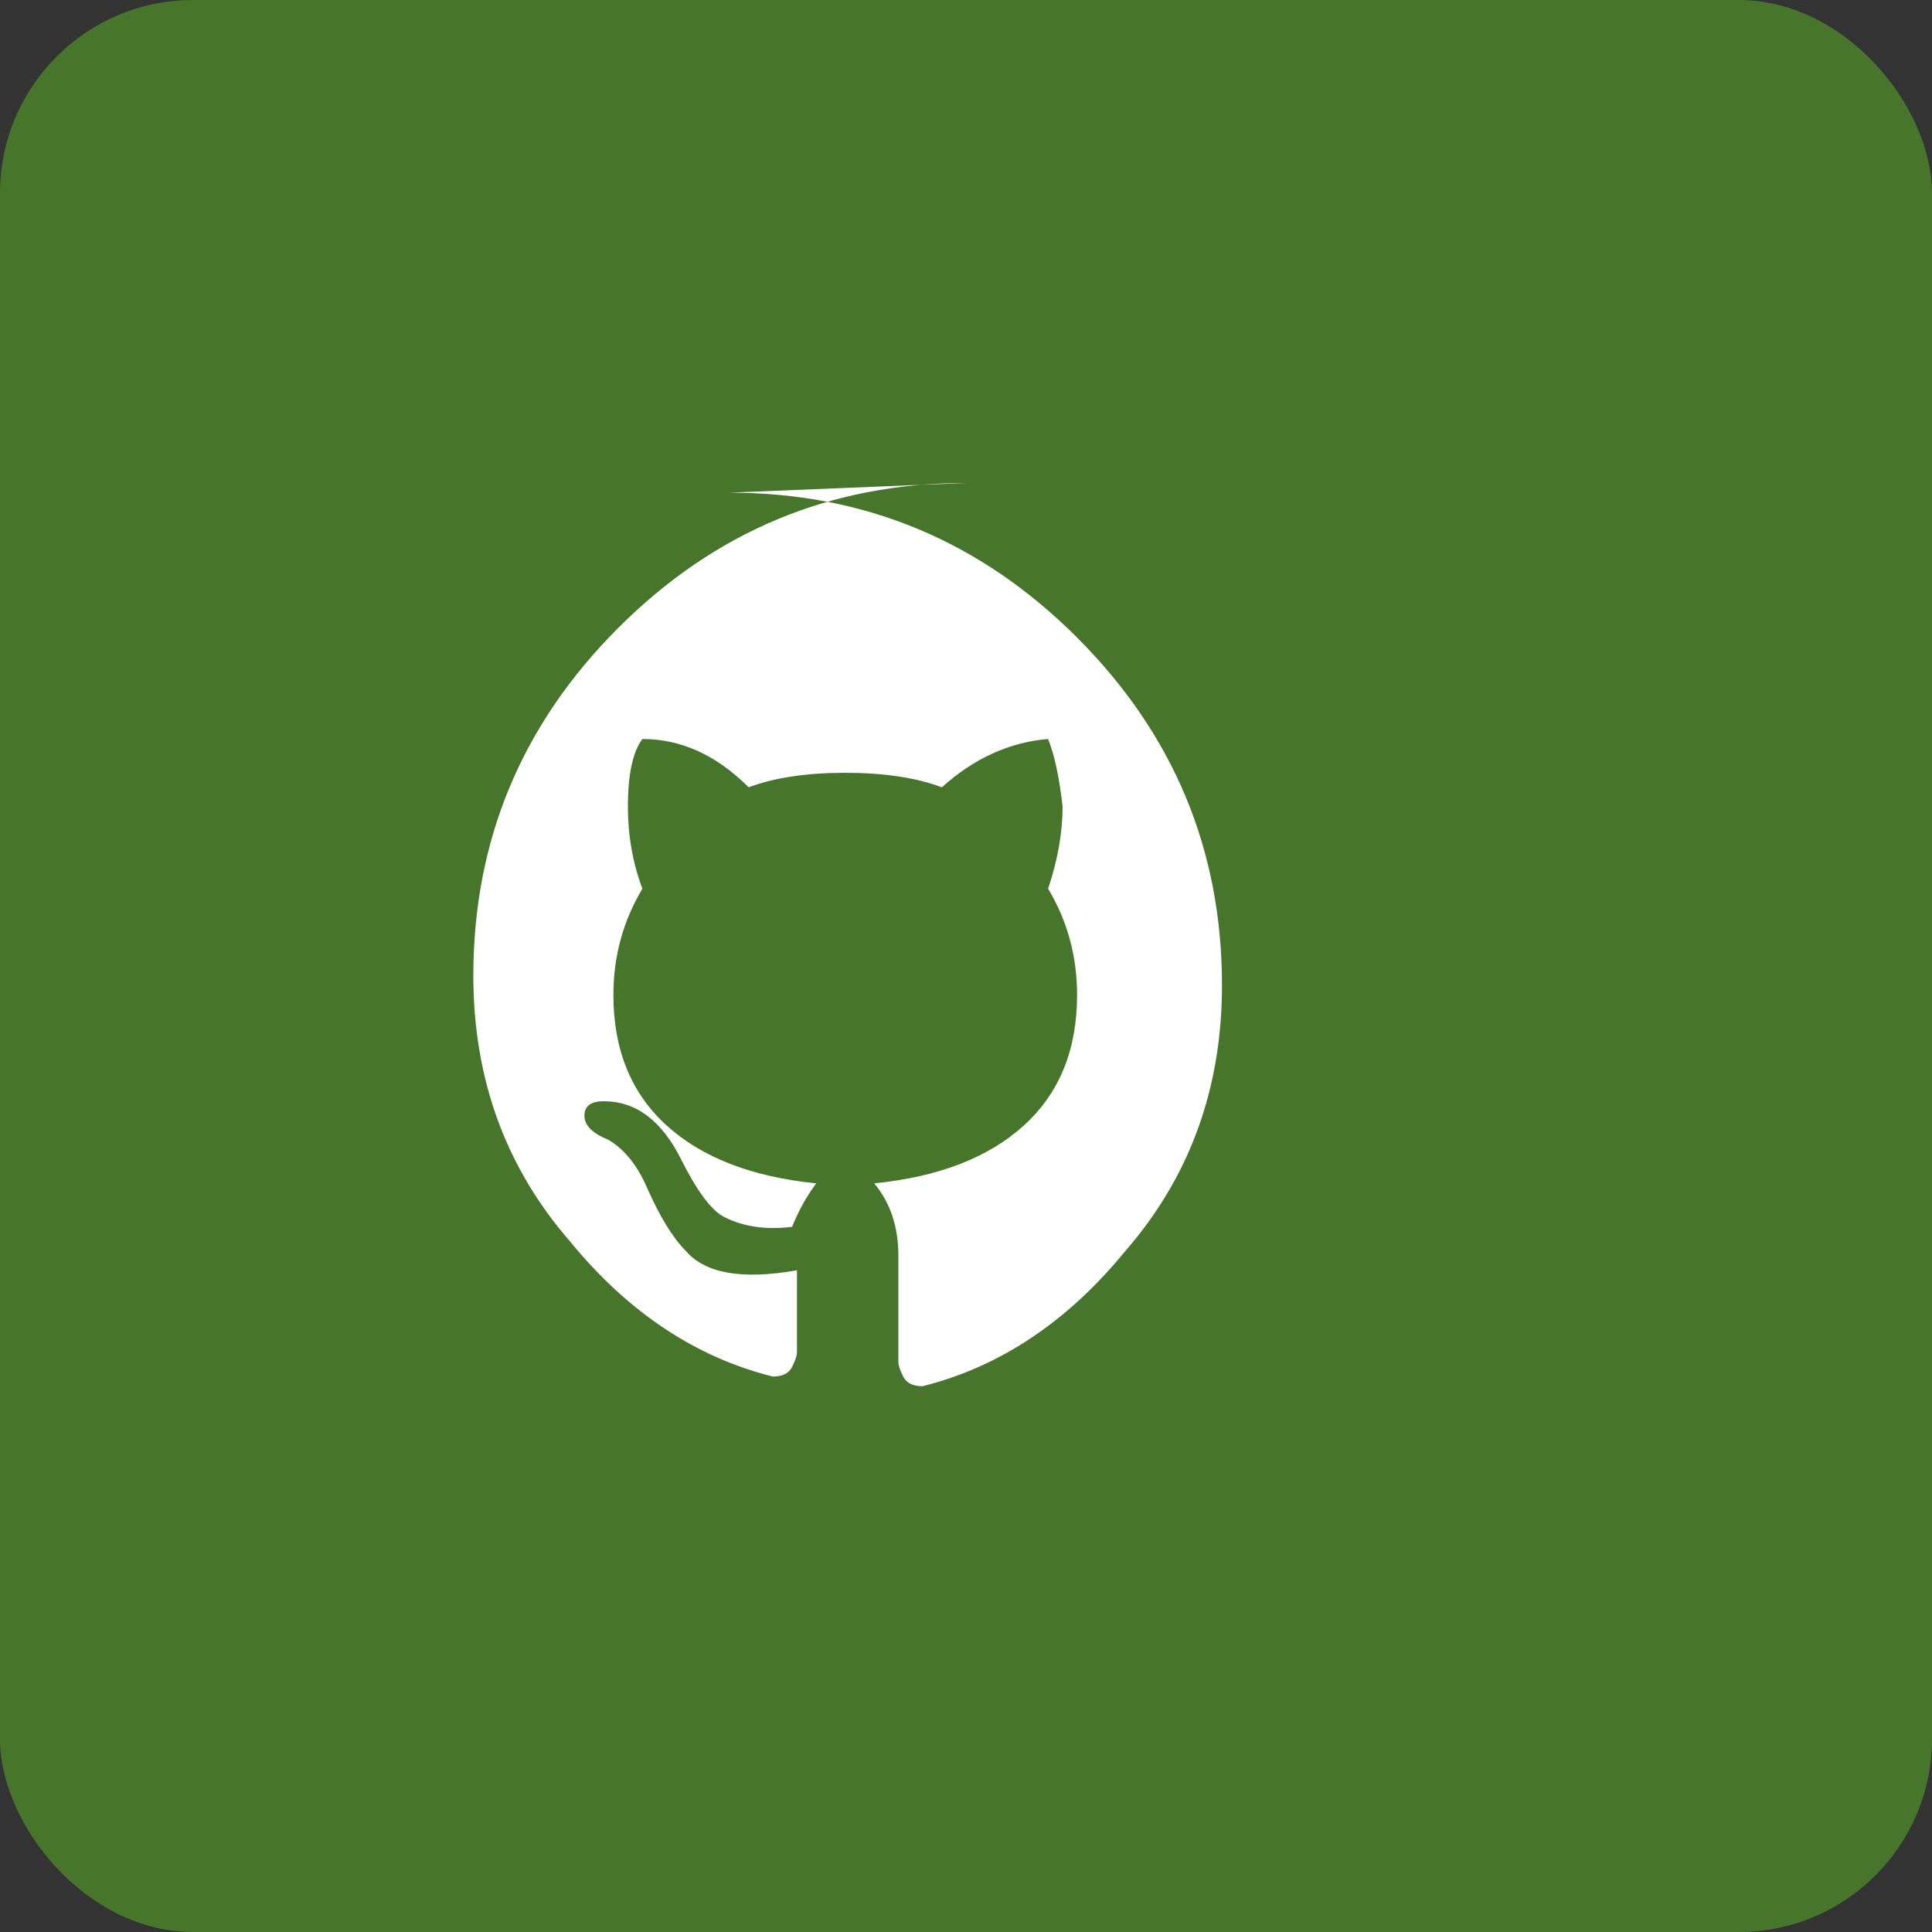 <svg xmlns="http://www.w3.org/2000/svg" height="40" width="40" viewBox="0 0 40 40" fill="#48752C">
  <rect x="0" y="0" width="40" height="40" fill="#333333" stroke="none"/>
  <!-- Background -->
  <rect width="40" height="40" rx="4" ry="4"></rect>
  
  <!-- GitHub Octocat -->
  <path d="M20 10q-4.2 0-7.2 3t-3 7.2q0 3.2 2 5.5 1.8 2.2 4.2 2.8.3 0 .4-.2t.1-.3v-1.7q-1.7.3-2.3-.4-.4-.4-.8-1.3-.3-.7-.8-1-.5-.2-.5-.5 0-.3.4-.3 1 0 1.6 1.2.5 1 .9 1.2.6.3 1.4.2.2-.5.5-.9-2-.2-3.1-1.2-1.1-1-1.1-2.7 0-1.2.6-2.2-.3-.8-.3-1.7 0-1 .3-1.4 1.2 0 2.2 1 .8-.3 2-.3t2 .3q1-.9 2.2-1 .2.5.3 1.4 0 .8-.3 1.7.6 1 .6 2.2 0 1.7-1.1 2.7-1.1 1-3.1 1.2.5.6.5 1.5v2.2q0 .1.1.3t.4.2q2.4-.6 4.2-2.8 2-2.3 2-5.5 0-4.2-3-7.2t-7.2-3z" fill="#FFFFFF"></path>
</svg>
